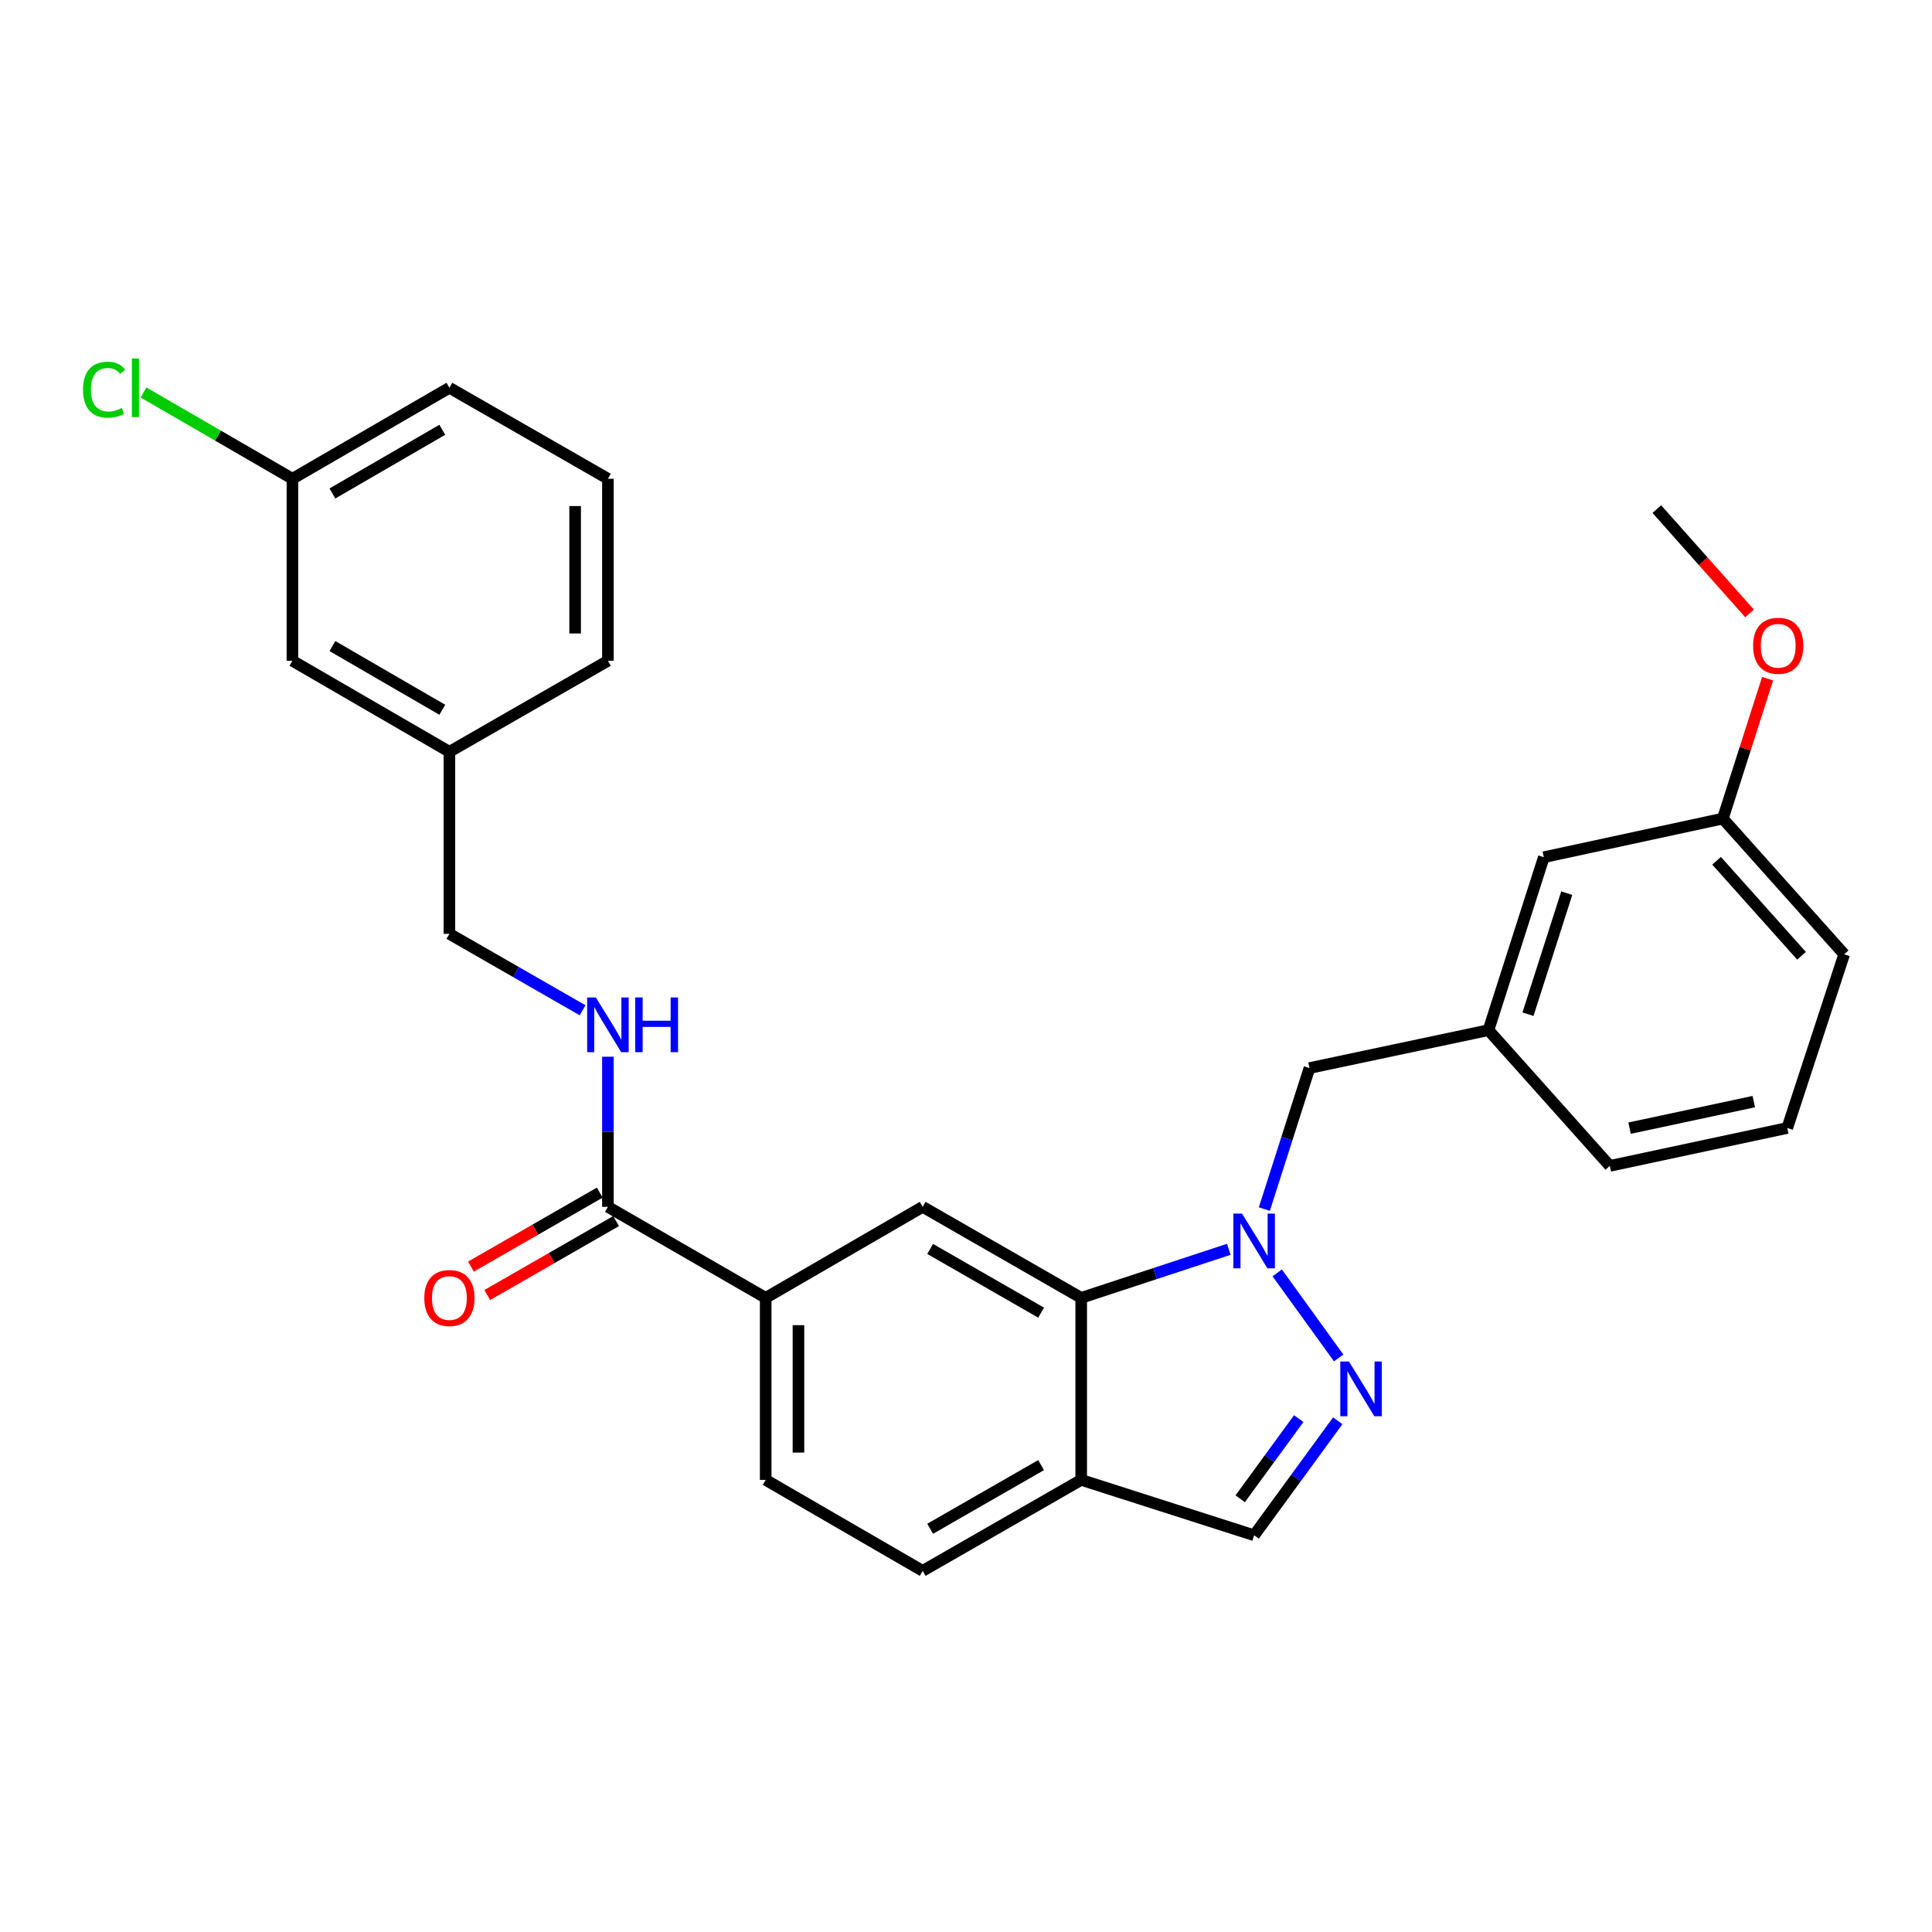 <?xml version='1.0' encoding='iso-8859-1'?>
<svg version='1.1' baseProfile='full'
              xmlns='http://www.w3.org/2000/svg'
                      xmlns:rdkit='http://www.rdkit.org/xml'
                      xmlns:xlink='http://www.w3.org/1999/xlink'
                  xml:space='preserve'
width='1000px' height='1000px' viewBox='0 0 1000 1000'>
<!-- END OF HEADER -->
<rect style='opacity:1.0;fill:#FFFFFF;stroke:none' width='1000' height='1000' x='0' y='0'> </rect>
<path class='bond-0' d='M 661.079,658.848 L 692.901,702.872' style='fill:none;fill-rule:evenodd;stroke:#0000FF;stroke-width:6px;stroke-linecap:butt;stroke-linejoin:miter;stroke-opacity:1' />
<path class='bond-1' d='M 636.04,646.635 L 597.834,659.204' style='fill:none;fill-rule:evenodd;stroke:#0000FF;stroke-width:6px;stroke-linecap:butt;stroke-linejoin:miter;stroke-opacity:1' />
<path class='bond-1' d='M 597.834,659.204 L 559.627,671.773' style='fill:none;fill-rule:evenodd;stroke:#000000;stroke-width:6px;stroke-linecap:butt;stroke-linejoin:miter;stroke-opacity:1' />
<path class='bond-8' d='M 654.42,625.818 L 666.101,589.323' style='fill:none;fill-rule:evenodd;stroke:#0000FF;stroke-width:6px;stroke-linecap:butt;stroke-linejoin:miter;stroke-opacity:1' />
<path class='bond-8' d='M 666.101,589.323 L 677.781,552.828' style='fill:none;fill-rule:evenodd;stroke:#000000;stroke-width:6px;stroke-linecap:butt;stroke-linejoin:miter;stroke-opacity:1' />
<path class='bond-6' d='M 692.42,735.39 L 670.778,765.02' style='fill:none;fill-rule:evenodd;stroke:#0000FF;stroke-width:6px;stroke-linecap:butt;stroke-linejoin:miter;stroke-opacity:1' />
<path class='bond-6' d='M 670.778,765.02 L 649.136,794.65' style='fill:none;fill-rule:evenodd;stroke:#000000;stroke-width:6px;stroke-linecap:butt;stroke-linejoin:miter;stroke-opacity:1' />
<path class='bond-6' d='M 672.226,734.271 L 657.077,755.013' style='fill:none;fill-rule:evenodd;stroke:#0000FF;stroke-width:6px;stroke-linecap:butt;stroke-linejoin:miter;stroke-opacity:1' />
<path class='bond-6' d='M 657.077,755.013 L 641.927,775.754' style='fill:none;fill-rule:evenodd;stroke:#000000;stroke-width:6px;stroke-linecap:butt;stroke-linejoin:miter;stroke-opacity:1' />
<path class='bond-2' d='M 559.627,671.773 L 477.574,624.663' style='fill:none;fill-rule:evenodd;stroke:#000000;stroke-width:6px;stroke-linecap:butt;stroke-linejoin:miter;stroke-opacity:1' />
<path class='bond-2' d='M 538.871,679.421 L 481.434,646.443' style='fill:none;fill-rule:evenodd;stroke:#000000;stroke-width:6px;stroke-linecap:butt;stroke-linejoin:miter;stroke-opacity:1' />
<path class='bond-4' d='M 559.627,671.773 L 559.627,765.986' style='fill:none;fill-rule:evenodd;stroke:#000000;stroke-width:6px;stroke-linecap:butt;stroke-linejoin:miter;stroke-opacity:1' />
<path class='bond-5' d='M 477.574,624.663 L 396.314,671.773' style='fill:none;fill-rule:evenodd;stroke:#000000;stroke-width:6px;stroke-linecap:butt;stroke-linejoin:miter;stroke-opacity:1' />
<path class='bond-3' d='M 314.657,624.663 L 396.314,671.773' style='fill:none;fill-rule:evenodd;stroke:#000000;stroke-width:6px;stroke-linecap:butt;stroke-linejoin:miter;stroke-opacity:1' />
<path class='bond-7' d='M 314.657,624.663 L 314.657,585.81' style='fill:none;fill-rule:evenodd;stroke:#000000;stroke-width:6px;stroke-linecap:butt;stroke-linejoin:miter;stroke-opacity:1' />
<path class='bond-7' d='M 314.657,585.81 L 314.657,546.957' style='fill:none;fill-rule:evenodd;stroke:#0000FF;stroke-width:6px;stroke-linecap:butt;stroke-linejoin:miter;stroke-opacity:1' />
<path class='bond-9' d='M 310.432,617.306 L 277.093,636.45' style='fill:none;fill-rule:evenodd;stroke:#000000;stroke-width:6px;stroke-linecap:butt;stroke-linejoin:miter;stroke-opacity:1' />
<path class='bond-9' d='M 277.093,636.45 L 243.754,655.594' style='fill:none;fill-rule:evenodd;stroke:#FF0000;stroke-width:6px;stroke-linecap:butt;stroke-linejoin:miter;stroke-opacity:1' />
<path class='bond-9' d='M 318.881,632.019 L 285.542,651.163' style='fill:none;fill-rule:evenodd;stroke:#000000;stroke-width:6px;stroke-linecap:butt;stroke-linejoin:miter;stroke-opacity:1' />
<path class='bond-9' d='M 285.542,651.163 L 252.203,670.307' style='fill:none;fill-rule:evenodd;stroke:#FF0000;stroke-width:6px;stroke-linecap:butt;stroke-linejoin:miter;stroke-opacity:1' />
<path class='bond-10' d='M 559.627,765.986 L 477.574,813.078' style='fill:none;fill-rule:evenodd;stroke:#000000;stroke-width:6px;stroke-linecap:butt;stroke-linejoin:miter;stroke-opacity:1' />
<path class='bond-10' d='M 538.874,758.334 L 481.437,791.298' style='fill:none;fill-rule:evenodd;stroke:#000000;stroke-width:6px;stroke-linecap:butt;stroke-linejoin:miter;stroke-opacity:1' />
<path class='bond-28' d='M 559.627,765.986 L 649.136,794.65' style='fill:none;fill-rule:evenodd;stroke:#000000;stroke-width:6px;stroke-linecap:butt;stroke-linejoin:miter;stroke-opacity:1' />
<path class='bond-29' d='M 396.314,671.773 L 396.314,765.986' style='fill:none;fill-rule:evenodd;stroke:#000000;stroke-width:6px;stroke-linecap:butt;stroke-linejoin:miter;stroke-opacity:1' />
<path class='bond-29' d='M 413.28,685.905 L 413.28,751.854' style='fill:none;fill-rule:evenodd;stroke:#000000;stroke-width:6px;stroke-linecap:butt;stroke-linejoin:miter;stroke-opacity:1' />
<path class='bond-13' d='M 301.552,522.919 L 267.083,503.134' style='fill:none;fill-rule:evenodd;stroke:#0000FF;stroke-width:6px;stroke-linecap:butt;stroke-linejoin:miter;stroke-opacity:1' />
<path class='bond-13' d='M 267.083,503.134 L 232.613,483.349' style='fill:none;fill-rule:evenodd;stroke:#000000;stroke-width:6px;stroke-linecap:butt;stroke-linejoin:miter;stroke-opacity:1' />
<path class='bond-12' d='M 677.781,552.828 L 770.429,533.203' style='fill:none;fill-rule:evenodd;stroke:#000000;stroke-width:6px;stroke-linecap:butt;stroke-linejoin:miter;stroke-opacity:1' />
<path class='bond-11' d='M 477.574,813.078 L 396.314,765.986' style='fill:none;fill-rule:evenodd;stroke:#000000;stroke-width:6px;stroke-linecap:butt;stroke-linejoin:miter;stroke-opacity:1' />
<path class='bond-14' d='M 770.429,533.203 L 799.084,443.694' style='fill:none;fill-rule:evenodd;stroke:#000000;stroke-width:6px;stroke-linecap:butt;stroke-linejoin:miter;stroke-opacity:1' />
<path class='bond-14' d='M 790.886,524.95 L 810.944,462.293' style='fill:none;fill-rule:evenodd;stroke:#000000;stroke-width:6px;stroke-linecap:butt;stroke-linejoin:miter;stroke-opacity:1' />
<path class='bond-23' d='M 770.429,533.203 L 833.234,603.464' style='fill:none;fill-rule:evenodd;stroke:#000000;stroke-width:6px;stroke-linecap:butt;stroke-linejoin:miter;stroke-opacity:1' />
<path class='bond-17' d='M 232.613,483.349 L 232.613,389.127' style='fill:none;fill-rule:evenodd;stroke:#000000;stroke-width:6px;stroke-linecap:butt;stroke-linejoin:miter;stroke-opacity:1' />
<path class='bond-18' d='M 799.084,443.694 L 891.731,423.692' style='fill:none;fill-rule:evenodd;stroke:#000000;stroke-width:6px;stroke-linecap:butt;stroke-linejoin:miter;stroke-opacity:1' />
<path class='bond-15' d='M 151.362,342.017 L 232.613,389.127' style='fill:none;fill-rule:evenodd;stroke:#000000;stroke-width:6px;stroke-linecap:butt;stroke-linejoin:miter;stroke-opacity:1' />
<path class='bond-15' d='M 172.06,334.405 L 228.936,367.383' style='fill:none;fill-rule:evenodd;stroke:#000000;stroke-width:6px;stroke-linecap:butt;stroke-linejoin:miter;stroke-opacity:1' />
<path class='bond-16' d='M 151.362,342.017 L 151.362,247.804' style='fill:none;fill-rule:evenodd;stroke:#000000;stroke-width:6px;stroke-linecap:butt;stroke-linejoin:miter;stroke-opacity:1' />
<path class='bond-19' d='M 151.362,247.804 L 112.821,225.472' style='fill:none;fill-rule:evenodd;stroke:#000000;stroke-width:6px;stroke-linecap:butt;stroke-linejoin:miter;stroke-opacity:1' />
<path class='bond-19' d='M 112.821,225.472 L 74.28,203.139' style='fill:none;fill-rule:evenodd;stroke:#00CC00;stroke-width:6px;stroke-linecap:butt;stroke-linejoin:miter;stroke-opacity:1' />
<path class='bond-31' d='M 151.362,247.804 L 232.613,200.713' style='fill:none;fill-rule:evenodd;stroke:#000000;stroke-width:6px;stroke-linecap:butt;stroke-linejoin:miter;stroke-opacity:1' />
<path class='bond-31' d='M 172.057,255.42 L 228.934,222.456' style='fill:none;fill-rule:evenodd;stroke:#000000;stroke-width:6px;stroke-linecap:butt;stroke-linejoin:miter;stroke-opacity:1' />
<path class='bond-25' d='M 232.613,389.127 L 314.657,342.017' style='fill:none;fill-rule:evenodd;stroke:#000000;stroke-width:6px;stroke-linecap:butt;stroke-linejoin:miter;stroke-opacity:1' />
<path class='bond-20' d='M 891.731,423.692 L 903.324,387.488' style='fill:none;fill-rule:evenodd;stroke:#000000;stroke-width:6px;stroke-linecap:butt;stroke-linejoin:miter;stroke-opacity:1' />
<path class='bond-20' d='M 903.324,387.488 L 914.917,351.284' style='fill:none;fill-rule:evenodd;stroke:#FF0000;stroke-width:6px;stroke-linecap:butt;stroke-linejoin:miter;stroke-opacity:1' />
<path class='bond-30' d='M 891.731,423.692 L 954.545,493.944' style='fill:none;fill-rule:evenodd;stroke:#000000;stroke-width:6px;stroke-linecap:butt;stroke-linejoin:miter;stroke-opacity:1' />
<path class='bond-30' d='M 888.505,445.539 L 932.475,494.715' style='fill:none;fill-rule:evenodd;stroke:#000000;stroke-width:6px;stroke-linecap:butt;stroke-linejoin:miter;stroke-opacity:1' />
<path class='bond-27' d='M 905.563,317.49 L 881.567,290.499' style='fill:none;fill-rule:evenodd;stroke:#FF0000;stroke-width:6px;stroke-linecap:butt;stroke-linejoin:miter;stroke-opacity:1' />
<path class='bond-27' d='M 881.567,290.499 L 857.571,263.508' style='fill:none;fill-rule:evenodd;stroke:#000000;stroke-width:6px;stroke-linecap:butt;stroke-linejoin:miter;stroke-opacity:1' />
<path class='bond-21' d='M 925.089,583.839 L 833.234,603.464' style='fill:none;fill-rule:evenodd;stroke:#000000;stroke-width:6px;stroke-linecap:butt;stroke-linejoin:miter;stroke-opacity:1' />
<path class='bond-21' d='M 907.766,570.19 L 843.467,583.928' style='fill:none;fill-rule:evenodd;stroke:#000000;stroke-width:6px;stroke-linecap:butt;stroke-linejoin:miter;stroke-opacity:1' />
<path class='bond-26' d='M 925.089,583.839 L 954.545,493.944' style='fill:none;fill-rule:evenodd;stroke:#000000;stroke-width:6px;stroke-linecap:butt;stroke-linejoin:miter;stroke-opacity:1' />
<path class='bond-22' d='M 314.657,247.804 L 314.657,342.017' style='fill:none;fill-rule:evenodd;stroke:#000000;stroke-width:6px;stroke-linecap:butt;stroke-linejoin:miter;stroke-opacity:1' />
<path class='bond-22' d='M 297.69,261.936 L 297.69,327.885' style='fill:none;fill-rule:evenodd;stroke:#000000;stroke-width:6px;stroke-linecap:butt;stroke-linejoin:miter;stroke-opacity:1' />
<path class='bond-24' d='M 314.657,247.804 L 232.613,200.713' style='fill:none;fill-rule:evenodd;stroke:#000000;stroke-width:6px;stroke-linecap:butt;stroke-linejoin:miter;stroke-opacity:1' />
<path  class='atom-0' d='M 642.876 628.167
L 652.156 643.167
Q 653.076 644.647, 654.556 647.327
Q 656.036 650.007, 656.116 650.167
L 656.116 628.167
L 659.876 628.167
L 659.876 656.487
L 655.996 656.487
L 646.036 640.087
Q 644.876 638.167, 643.636 635.967
Q 642.436 633.767, 642.076 633.087
L 642.076 656.487
L 638.396 656.487
L 638.396 628.167
L 642.876 628.167
' fill='#0000FF'/>
<path  class='atom-1' d='M 698.215 704.724
L 707.495 719.724
Q 708.415 721.204, 709.895 723.884
Q 711.375 726.564, 711.455 726.724
L 711.455 704.724
L 715.215 704.724
L 715.215 733.044
L 711.335 733.044
L 701.375 716.644
Q 700.215 714.724, 698.975 712.524
Q 697.775 710.324, 697.415 709.644
L 697.415 733.044
L 693.735 733.044
L 693.735 704.724
L 698.215 704.724
' fill='#0000FF'/>
<path  class='atom-8' d='M 308.397 516.281
L 317.677 531.281
Q 318.597 532.761, 320.077 535.441
Q 321.557 538.121, 321.637 538.281
L 321.637 516.281
L 325.397 516.281
L 325.397 544.601
L 321.517 544.601
L 311.557 528.201
Q 310.397 526.281, 309.157 524.081
Q 307.957 521.881, 307.597 521.201
L 307.597 544.601
L 303.917 544.601
L 303.917 516.281
L 308.397 516.281
' fill='#0000FF'/>
<path  class='atom-8' d='M 328.797 516.281
L 332.637 516.281
L 332.637 528.321
L 347.117 528.321
L 347.117 516.281
L 350.957 516.281
L 350.957 544.601
L 347.117 544.601
L 347.117 531.521
L 332.637 531.521
L 332.637 544.601
L 328.797 544.601
L 328.797 516.281
' fill='#0000FF'/>
<path  class='atom-10' d='M 219.613 671.853
Q 219.613 665.053, 222.973 661.253
Q 226.333 657.453, 232.613 657.453
Q 238.893 657.453, 242.253 661.253
Q 245.613 665.053, 245.613 671.853
Q 245.613 678.733, 242.213 682.653
Q 238.813 686.533, 232.613 686.533
Q 226.373 686.533, 222.973 682.653
Q 219.613 678.773, 219.613 671.853
M 232.613 683.333
Q 236.933 683.333, 239.253 680.453
Q 241.613 677.533, 241.613 671.853
Q 241.613 666.293, 239.253 663.493
Q 236.933 660.653, 232.613 660.653
Q 228.293 660.653, 225.933 663.453
Q 223.613 666.253, 223.613 671.853
Q 223.613 677.573, 225.933 680.453
Q 228.293 683.333, 232.613 683.333
' fill='#FF0000'/>
<path  class='atom-20' d='M 42.971 201.693
Q 42.971 194.653, 46.251 190.973
Q 49.571 187.253, 55.851 187.253
Q 61.691 187.253, 64.811 191.373
L 62.171 193.533
Q 59.891 190.533, 55.851 190.533
Q 51.571 190.533, 49.291 193.413
Q 47.051 196.253, 47.051 201.693
Q 47.051 207.293, 49.371 210.173
Q 51.731 213.053, 56.291 213.053
Q 59.411 213.053, 63.051 211.173
L 64.171 214.173
Q 62.691 215.133, 60.451 215.693
Q 58.211 216.253, 55.731 216.253
Q 49.571 216.253, 46.251 212.493
Q 42.971 208.733, 42.971 201.693
' fill='#00CC00'/>
<path  class='atom-20' d='M 68.251 185.533
L 71.931 185.533
L 71.931 215.893
L 68.251 215.893
L 68.251 185.533
' fill='#00CC00'/>
<path  class='atom-21' d='M 907.395 334.254
Q 907.395 327.454, 910.755 323.654
Q 914.115 319.854, 920.395 319.854
Q 926.675 319.854, 930.035 323.654
Q 933.395 327.454, 933.395 334.254
Q 933.395 341.134, 929.995 345.054
Q 926.595 348.934, 920.395 348.934
Q 914.155 348.934, 910.755 345.054
Q 907.395 341.174, 907.395 334.254
M 920.395 345.734
Q 924.715 345.734, 927.035 342.854
Q 929.395 339.934, 929.395 334.254
Q 929.395 328.694, 927.035 325.894
Q 924.715 323.054, 920.395 323.054
Q 916.075 323.054, 913.715 325.854
Q 911.395 328.654, 911.395 334.254
Q 911.395 339.974, 913.715 342.854
Q 916.075 345.734, 920.395 345.734
' fill='#FF0000'/>
</svg>
